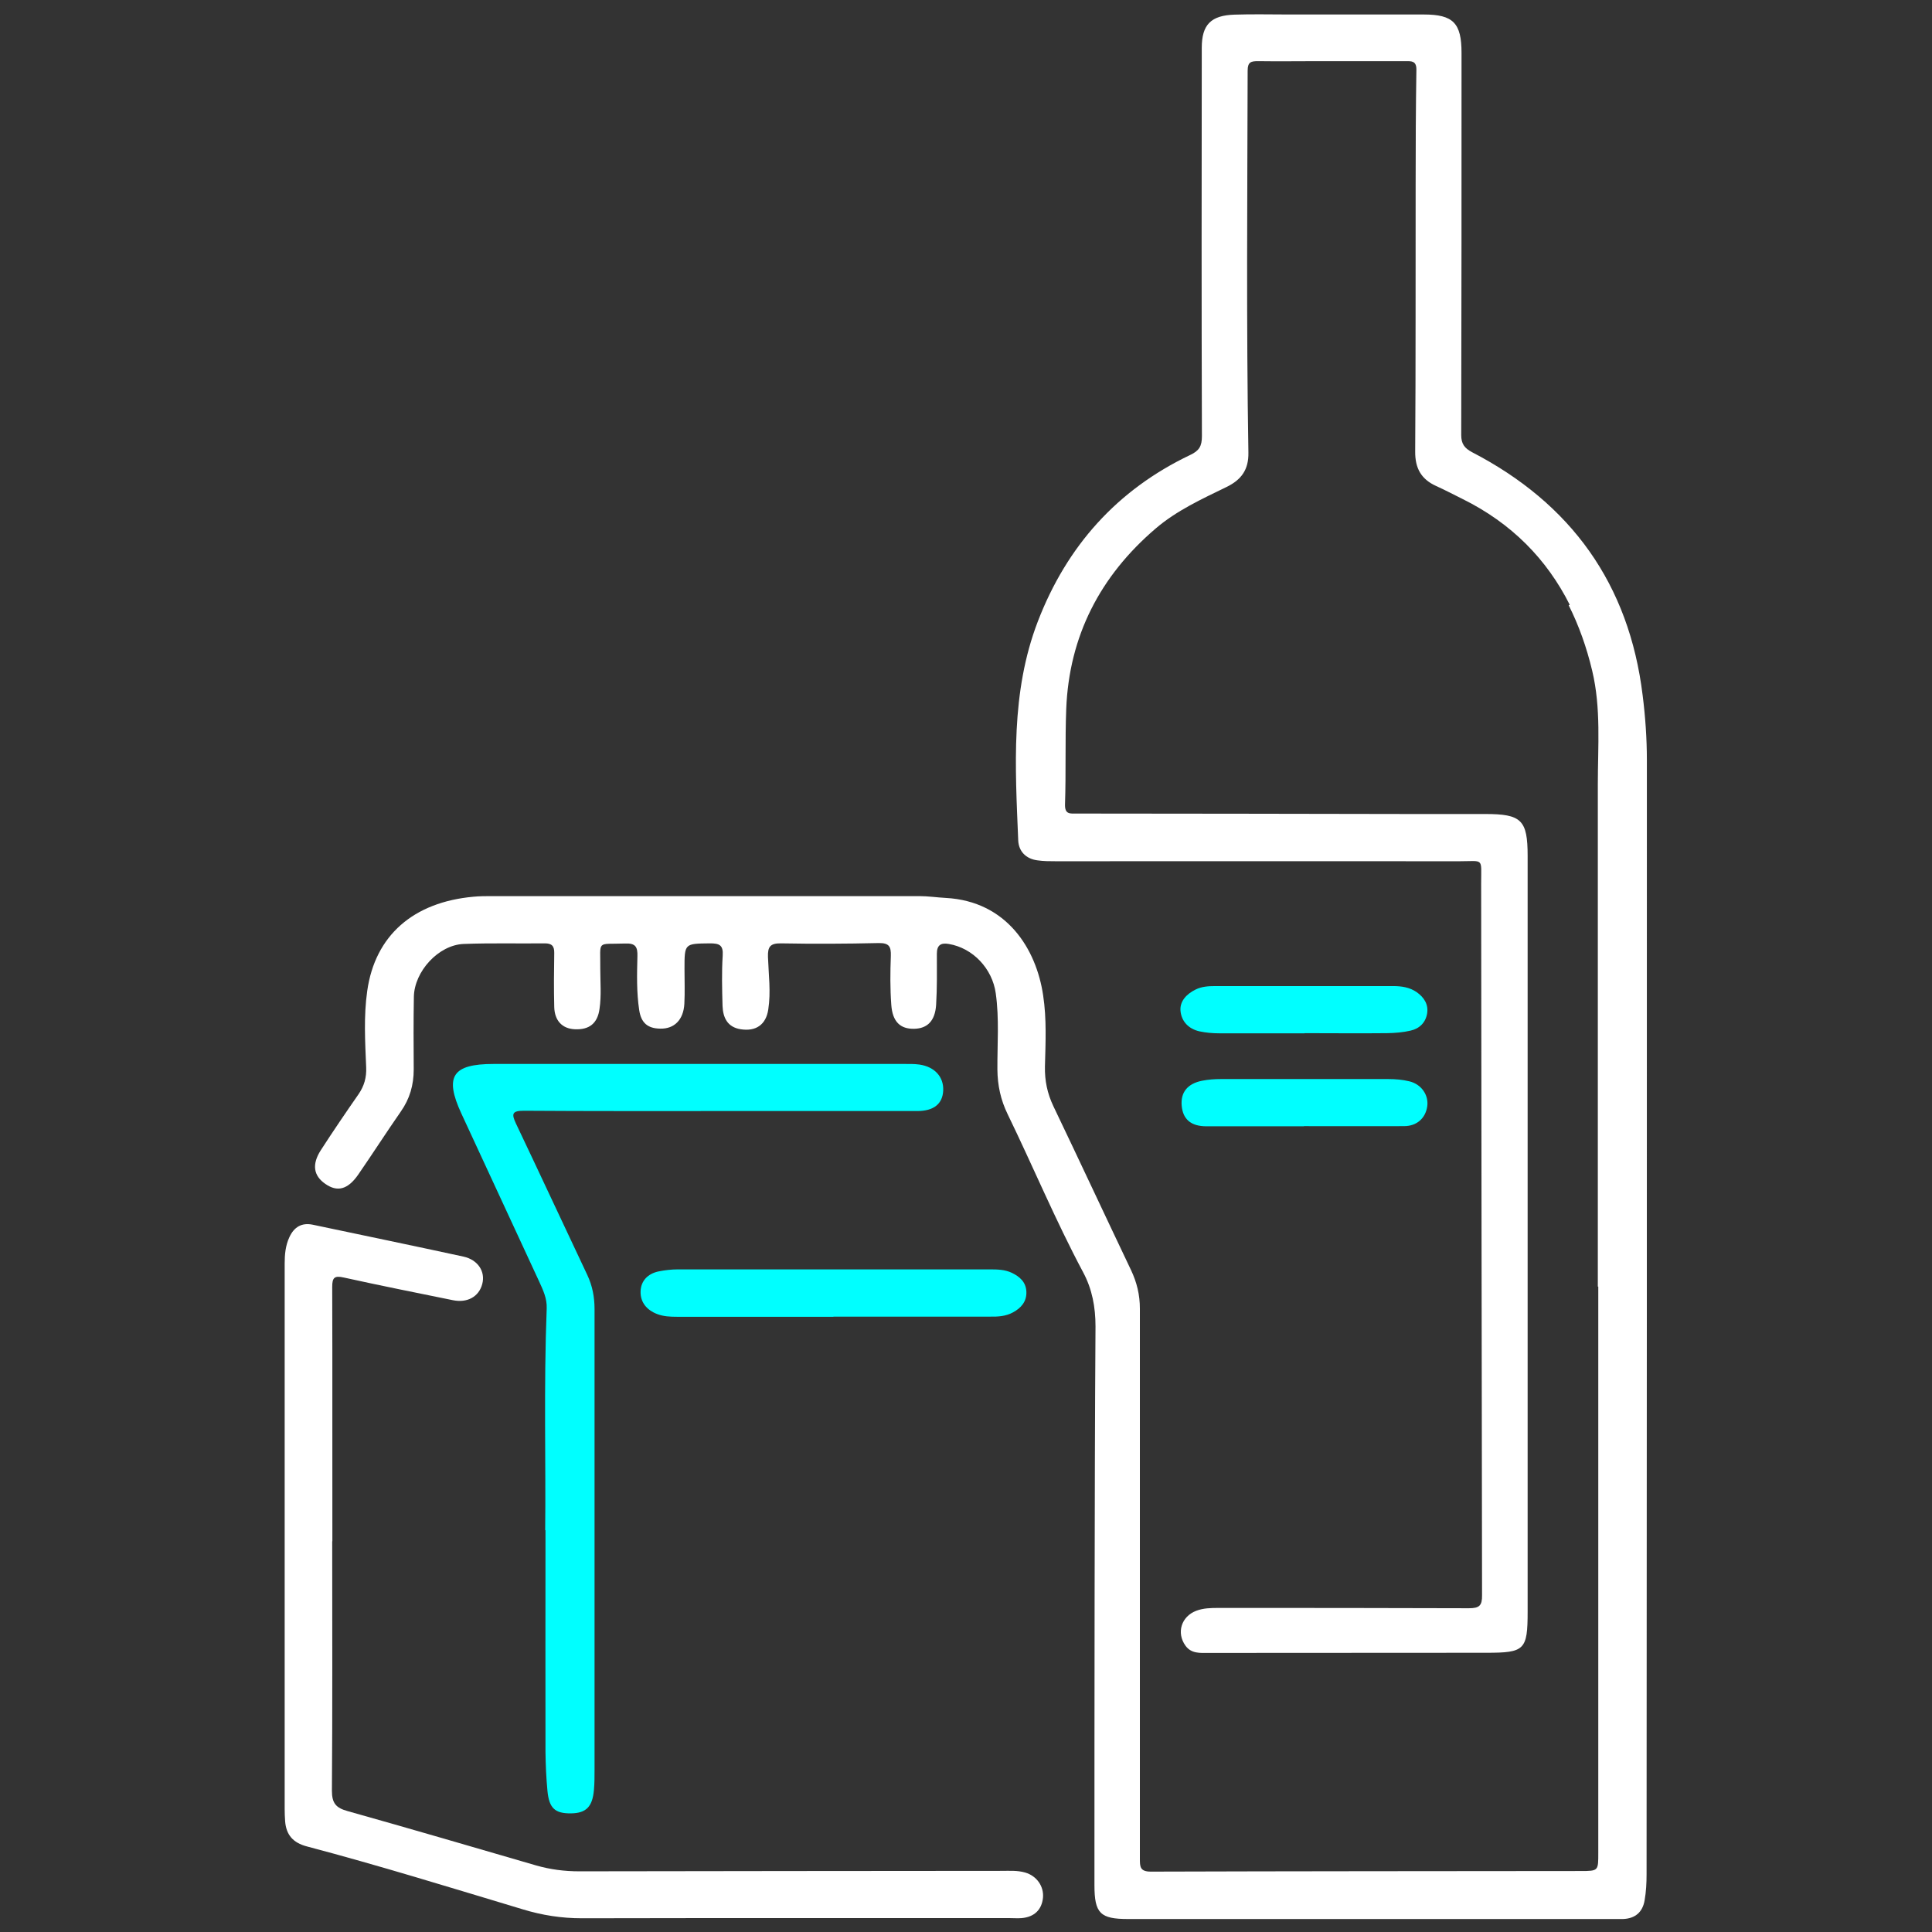 <?xml version="1.0" encoding="UTF-8"?>
<svg id="Layer_1" data-name="Layer 1" xmlns="http://www.w3.org/2000/svg" viewBox="0 0 128 128">
  <rect x="0" y="0" width="128" height="128" fill="#333333" stroke="none"/>
  <defs>
    <style>
      .cls-1 {
        fill: #fff;
      }

      .cls-2 {
        fill: aqua;
      }
    </style>
  </defs>
  <path class="cls-1" d="m104,40.07c-1.51-3-3.83-5.4-7.14-7.03-.57-.28-1.13-.58-1.71-.84-.99-.45-1.4-1.17-1.39-2.29.04-5.89.02-11.79.03-17.68,0-2.54.01-5.09.05-7.63,0-.57-.33-.55-.7-.55-1.91,0-3.82,0-5.73,0-1.36,0-2.71.02-4.07,0-.47,0-.68.07-.68.63-.02,8.44-.09,16.88.05,25.31.02,1.14-.48,1.8-1.44,2.27-1.64.8-3.31,1.56-4.71,2.76-3.67,3.14-5.73,7.11-5.92,11.96-.08,2.1-.01,4.21-.08,6.31-.02.68.34.61.77.61,7.33,0,14.66.02,22,.03,1.69,0,3.38,0,5.06,0,2.41,0,2.82.39,2.82,2.78,0,10.63,0,21.25,0,31.88,0,6.06,0,12.12,0,18.18,0,2.55-.2,2.73-2.73,2.73-6.14,0-12.29.01-18.43.01-.54,0-1.12.06-1.51-.48-.61-.85-.28-1.93.71-2.31.47-.18.97-.19,1.47-.19,5.53,0,11.07,0,16.6.02.69,0,.88-.17.87-.87-.03-15.72-.04-31.43-.06-47.15,0-1.73.2-1.47-1.43-1.47-8.91-.01-17.82,0-26.73,0-.41,0-.83,0-1.24-.06-.76-.1-1.24-.6-1.27-1.32-.2-4.89-.51-9.8,1.3-14.51,1.92-4.99,5.25-8.72,10.1-11.03.59-.28.77-.58.77-1.24-.03-8.58-.02-17.16-.01-25.73,0-1.53.6-2.15,2.17-2.2,1.19-.04,2.38-.01,3.57-.01,2.99,0,5.98,0,8.97,0,1.95,0,2.5.57,2.5,2.54,0,8.44,0,16.88-.02,25.32,0,.58.21.87.72,1.14,6.56,3.4,10.4,8.73,11.3,16.11.18,1.43.28,2.86.28,4.3,0,24.6,0,49.2-.02,73.8,0,.58-.03,1.16-.13,1.73-.13.78-.62,1.21-1.43,1.24-.25,0-.5,0-.75,0-10.68,0-21.36,0-32.04,0-1.84,0-2.23-.37-2.23-2.24,0-6.34,0-12.67.01-19.01.01-6,.02-12.01.06-18.01,0-1.28-.22-2.47-.82-3.59-1.82-3.41-3.31-6.99-5-10.47-.46-.94-.67-1.91-.68-2.96-.01-1.69.13-3.37-.11-5.06-.23-1.63-1.51-2.99-3.11-3.26-.52-.09-.79.07-.79.64,0,1.13.02,2.27-.05,3.4-.07,1.06-.58,1.56-1.45,1.58-.92.02-1.44-.46-1.52-1.59-.08-1.07-.07-2.16-.03-3.23.02-.63-.11-.87-.81-.86-2.16.05-4.32.06-6.47.02-.72-.01-.88.23-.86.9.04,1.16.2,2.32.02,3.48-.15,1.01-.82,1.47-1.83,1.31-.88-.14-1.17-.77-1.2-1.55-.03-1.11-.06-2.22.01-3.32.05-.72-.23-.82-.85-.82-1.68.02-1.68,0-1.68,1.69,0,.77.03,1.55-.01,2.32-.06,1.06-.67,1.66-1.59,1.64-.84-.01-1.27-.38-1.4-1.22-.18-1.18-.15-2.38-.12-3.56.02-.62-.11-.89-.81-.86-1.94.07-1.63-.27-1.65,1.68,0,.88.08,1.77-.05,2.65-.13.96-.68,1.4-1.65,1.35-.82-.04-1.33-.57-1.35-1.48-.03-1.19-.02-2.38,0-3.57.01-.47-.17-.64-.62-.64-1.8.02-3.6-.03-5.39.04-1.66.07-3.26,1.82-3.29,3.5-.03,1.6-.02,3.21-.01,4.81,0,1.03-.26,1.95-.86,2.8-.96,1.38-1.87,2.8-2.83,4.19-.68.97-1.37,1.15-2.16.6-.79-.54-.91-1.29-.31-2.23.81-1.25,1.65-2.49,2.5-3.71.38-.55.54-1.12.51-1.79-.07-1.69-.17-3.39.07-5.06.52-3.68,3.06-5.88,7.04-6.24.41-.04.83-.04,1.24-.04,9.44,0,18.87,0,28.31,0,.58,0,1.16.09,1.74.12,4.06.22,6,3.4,6.45,6.45.24,1.57.16,3.15.12,4.72-.02.94.16,1.79.56,2.63,1.73,3.61,3.42,7.24,5.14,10.85.39.82.59,1.65.59,2.56,0,12.15,0,24.29,0,36.44,0,.53,0,.86.73.86,9.49-.03,18.98-.03,28.47-.04,1.19,0,1.17-.01,1.17-1.22,0-12.5,0-25,0-37.5,0,0-.02,0-.03,0,0-11.09,0-22.18,0-33.27,0-2.51.22-5.04-.37-7.52-.37-1.56-.89-3.02-1.56-4.35"/>
  <path class="cls-1" d="m22.01,102.13c0,5.5.02,11.01-.02,16.51,0,.84.28,1.14,1.04,1.35,4.17,1.17,8.33,2.39,12.49,3.6.94.27,1.88.39,2.86.39,9.32-.02,18.64-.02,27.97-.03.52,0,1.05-.04,1.57.11.76.22,1.25.91,1.18,1.67-.08.8-.58,1.28-1.42,1.35-.25.02-.5,0-.75,0-9.46,0-18.92-.01-28.38.01-1.35,0-2.63-.2-3.91-.59-4.76-1.43-9.5-2.9-14.31-4.17-.91-.24-1.37-.76-1.44-1.67-.02-.28-.03-.55-.03-.83,0-12.03,0-24.07,0-36.1,0-.61.05-1.21.32-1.78.31-.66.81-.96,1.54-.81,3.32.7,6.65,1.39,9.97,2.11.98.21,1.48,1,1.26,1.82-.22.84-.99,1.27-1.95,1.07-2.41-.49-4.82-.97-7.22-1.5-.62-.14-.77,0-.77.62.02,5.61,0,11.23.01,16.84Z"/>
  <path class="cls-2" d="m36.12,101.37c.05-4.29-.1-9.49.1-14.68.03-.67-.25-1.24-.51-1.81-1.71-3.71-3.44-7.41-5.15-11.12-1.13-2.45-.58-3.27,2.14-3.27,9.05,0,18.09,0,27.14,0,.36,0,.72-.01,1.08.04,1.01.15,1.61.82,1.57,1.72-.04.88-.62,1.36-1.73,1.36-4.34,0-8.69,0-13.03,0-4.34,0-8.69.01-13.03-.02-.79,0-.81.22-.52.84,1.59,3.34,3.15,6.7,4.73,10.04.34.72.48,1.47.48,2.25,0,10.18,0,20.36,0,30.54,0,.44,0,.89-.04,1.33-.1,1.12-.52,1.54-1.53,1.55-1.05.01-1.44-.34-1.55-1.49-.08-.85-.12-1.71-.13-2.57-.01-4.59,0-9.18,0-14.69Z"/>
  <path class="cls-2" d="m55.22,87.24c-3.46,0-6.91,0-10.37,0-.45,0-.89-.02-1.31-.18-.68-.26-1.12-.77-1.1-1.5.02-.7.48-1.17,1.17-1.32.43-.09.87-.14,1.31-.14,6.89,0,13.77,0,20.66,0,.5,0,1,.01,1.46.23.52.25.93.61.96,1.24.03.66-.35,1.09-.89,1.38-.47.26-1,.29-1.53.28-3.46,0-6.91,0-10.37,0Z"/>
  <path class="cls-2" d="m86.39,74.62c-2.15,0-4.31,0-6.46,0-1.02,0-1.56-.46-1.64-1.36-.08-.88.38-1.47,1.36-1.66.4-.08.82-.11,1.23-.11,3.7,0,7.4,0,11.1,0,.47,0,.94.04,1.39.15.8.19,1.29.91,1.19,1.65-.11.79-.69,1.32-1.54,1.32-2.21.01-4.42,0-6.63,0Z"/>
  <path class="cls-2" d="m86.42,68.46c-1.88,0-3.76,0-5.64,0-.44,0-.89-.04-1.31-.13-.72-.16-1.2-.66-1.26-1.37-.05-.65.43-1.12,1-1.4.4-.2.85-.23,1.3-.23,3.93,0,7.85,0,11.78,0,.57,0,1.11.08,1.58.41.48.34.78.81.68,1.41-.1.6-.51,1-1.09,1.13-.51.12-1.04.16-1.56.17-1.82.02-3.65,0-5.47,0Z"/>
</svg>